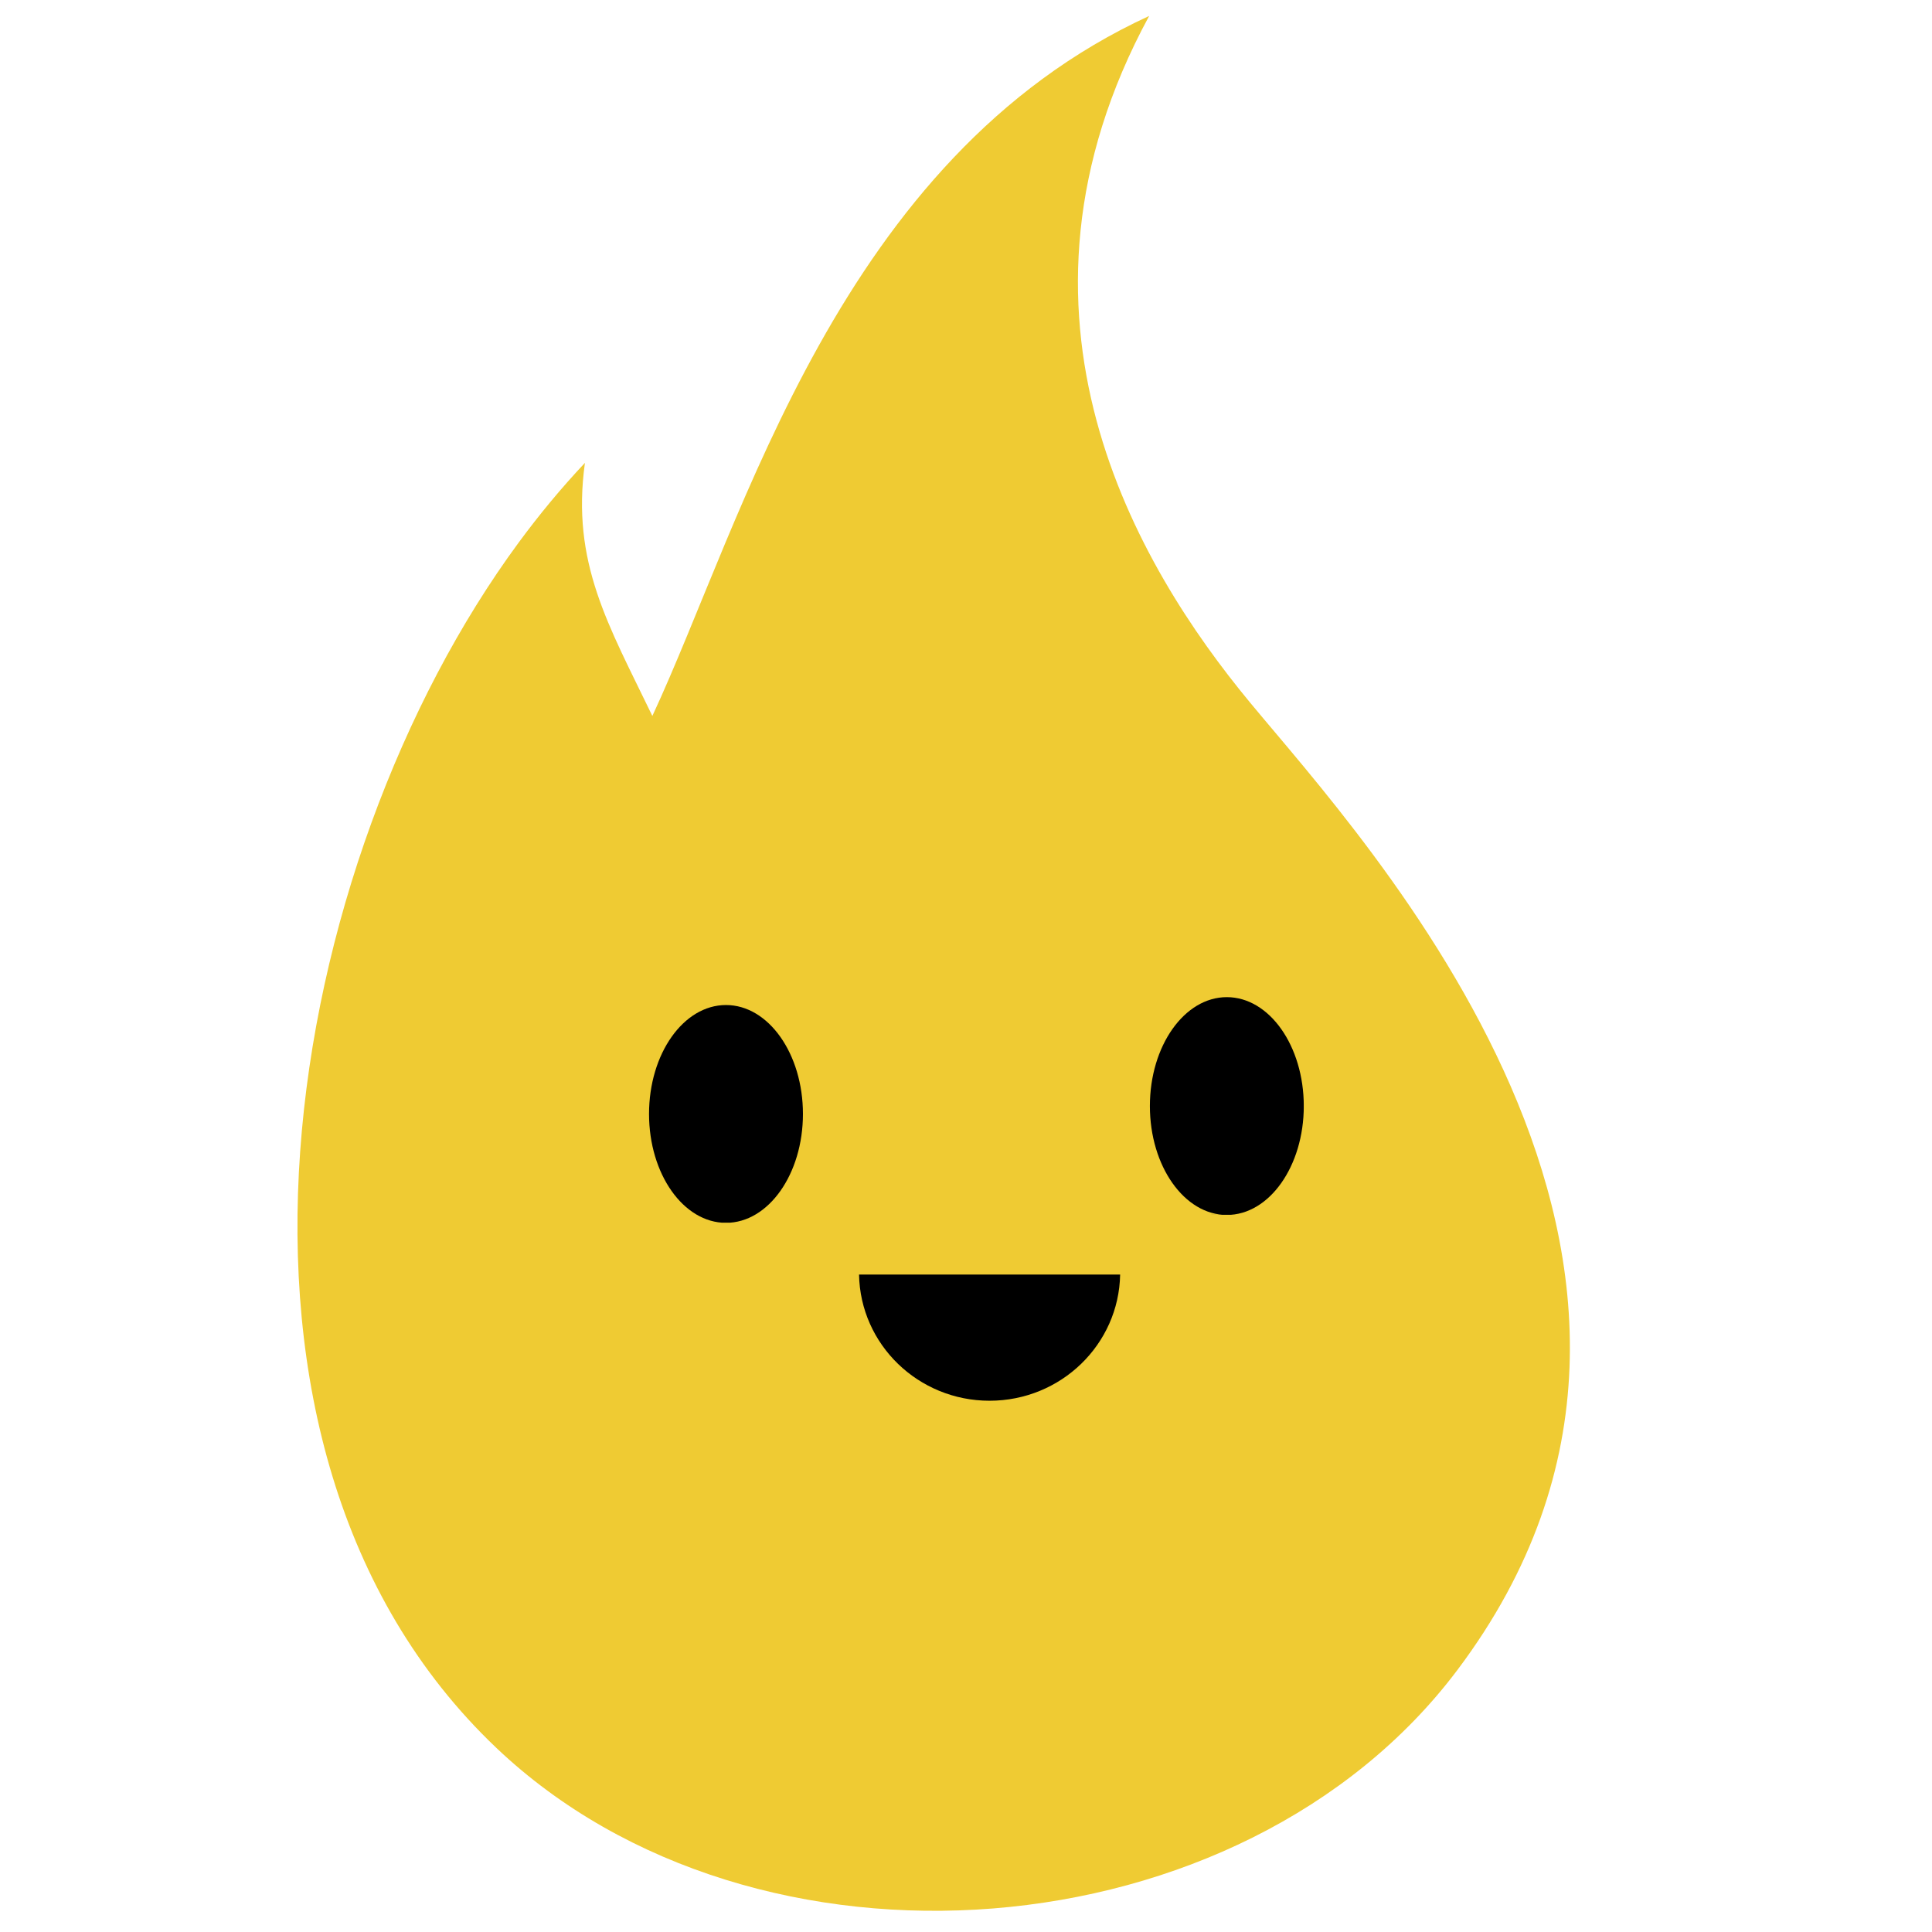 <?xml version="1.0" encoding="utf-8"?>
<!-- Generator: Adobe Illustrator 30.0.0, SVG Export Plug-In . SVG Version: 9.03 Build 0)  -->
<svg version="1.0" id="Calque_1" xmlns="http://www.w3.org/2000/svg" xmlns:xlink="http://www.w3.org/1999/xlink" x="0px" y="0px"
	 viewBox="0 0 500 500" style="enable-background:new 0 0 500 500;" xml:space="preserve">
<style type="text/css">
	.st0{clip-path:url(#SVGID_00000097476480828653869530000001533870352673399196_);}
	.st1{clip-path:url(#SVGID_00000062169876407341172340000004536203143398293400_);}
	.st2{clip-path:url(#SVGID_00000045581477041907410860000013187358747078581383_);}
	.st3{fill:#EFCB33;}
	.st4{clip-path:url(#SVGID_00000037680817734582871300000002238736550407413930_);}
	.st5{clip-path:url(#SVGID_00000051369733604034069880000010828516492325607827_);}
	.st6{clip-path:url(#SVGID_00000043440241964013587600000000709627181225538475_);}
	.st7{clip-path:url(#SVGID_00000060748878076048307170000016492510570879551402_);}
	.st8{clip-path:url(#SVGID_00000170963122453928562850000001261686388980826245_);}
	.st9{clip-path:url(#SVGID_00000072958599565119234890000014384330070615448995_);}
	.st10{clip-path:url(#SVGID_00000063614977234011153410000017972417577412765068_);}
	.st11{clip-path:url(#SVGID_00000034052247908499848100000010211407636354197175_);}
	.st12{clip-path:url(#SVGID_00000018236905772324558250000018350310585789799350_);}
	.st13{clip-path:url(#SVGID_00000088107597937918532280000002996299161596608130_);}
	.st14{clip-path:url(#SVGID_00000021813350832234899320000016132991948568514733_);}
</style>
<g>
	<defs>
		<rect id="SVGID_1_" x="76.04" y="4" width="331.93" height="492.65"/>
	</defs>
	<clipPath id="SVGID_00000066516194538360564680000008835376510577416114_">
		<use xlink:href="#SVGID_1_"  style="overflow:visible;"/>
	</clipPath>
	<g style="clip-path:url(#SVGID_00000066516194538360564680000008835376510577416114_);">
		<g transform="matrix(1, 0, 0, 1, 71, 16)">
			<g>
				<defs>
					<rect id="SVGID_00000133519570529445677000000013604823932461281721_" x="5.04" y="-13.48" width="331.93" height="494.14"/>
				</defs>
				<clipPath id="SVGID_00000059995094873368702090000016455052712556900239_">
					<use xlink:href="#SVGID_00000133519570529445677000000013604823932461281721_"  style="overflow:visible;"/>
				</clipPath>
				<g style="clip-path:url(#SVGID_00000059995094873368702090000016455052712556900239_);">
					<g>
						<defs>
							<rect id="SVGID_00000175283062879896226490000000626716988123349927_" x="5.1" y="-11.98" width="330.37" height="491.13"/>
						</defs>
						<clipPath id="SVGID_00000044890718558394112270000014813004380466825395_">
							<use xlink:href="#SVGID_00000175283062879896226490000000626716988123349927_"  style="overflow:visible;"/>
						</clipPath>
						<g style="clip-path:url(#SVGID_00000044890718558394112270000014813004380466825395_);">
							<path class="st3" d="M80.38,103.79c-3.59,25.88,6.1,41.96,17.45,65.5c23.84-51.21,48.32-144.26,128.57-181.16
								c-42.02,77.43-3.02,142.43,26.04,177.6c29.84,36.12,132.47,145.78,53.72,250.48c-55.68,74.02-181.75,83.81-248.75,20.1
								c-82.24-78.2-54.97-229.35,5.84-311.92C68.54,117.2,74.25,110.3,80.38,103.79"/>
						</g>
					</g>
				</g>
			</g>
		</g>
	</g>
</g>
<g>
	<defs>
		<rect id="SVGID_00000095306261625688924300000005303462036178071704_" x="167.97" y="260.1" width="39.83" height="56.48"/>
	</defs>
	<clipPath id="SVGID_00000179643866194974789770000013620312787804170629_">
		<use xlink:href="#SVGID_00000095306261625688924300000005303462036178071704_"  style="overflow:visible;"/>
	</clipPath>
	<g style="clip-path:url(#SVGID_00000179643866194974789770000013620312787804170629_);">
		<g>
			<defs>
				<path id="SVGID_00000016796484745533591330000009813323719410706568_" d="M187.88,260.1c-11,0-19.91,12.62-19.91,28.19
					c0,15.56,8.91,28.18,19.91,28.18s19.92-12.62,19.92-28.18C207.8,272.72,198.88,260.1,187.88,260.1z"/>
			</defs>
			<clipPath id="SVGID_00000008138238331562401620000015111566098007901073_">
				<use xlink:href="#SVGID_00000016796484745533591330000009813323719410706568_"  style="overflow:visible;"/>
			</clipPath>
			<g style="clip-path:url(#SVGID_00000008138238331562401620000015111566098007901073_);">
				<g transform="matrix(1, 0, 0, 1, 132, 187)">
					<g>
						<defs>
							<rect id="SVGID_00000129907754783368121040000017633211268639570564_" x="35.65" y="72.35" width="40.55" height="58.58"/>
						</defs>
						<clipPath id="SVGID_00000010299607829578042010000016067518341699122587_">
							<use xlink:href="#SVGID_00000129907754783368121040000017633211268639570564_"  style="overflow:visible;"/>
						</clipPath>
						<g style="clip-path:url(#SVGID_00000010299607829578042010000016067518341699122587_);">
							<g>
								<defs>
									<rect id="SVGID_00000084514717199261913110000013008406628162521757_" x="35.97" y="73.1" width="39.83" height="56.32"/>
								</defs>
								<clipPath id="SVGID_00000140720597009705940120000007400565435083743154_">
									<use xlink:href="#SVGID_00000084514717199261913110000013008406628162521757_"  style="overflow:visible;"/>
								</clipPath>
								<g style="clip-path:url(#SVGID_00000140720597009705940120000007400565435083743154_);">
									<g>
										<defs>
											<path id="SVGID_00000174581679151966572980000009687166155898612907_" d="M55.88,73.1c-11,0-19.91,12.62-19.91,28.19
												c0,15.56,8.91,28.18,19.91,28.18s19.92-12.62,19.92-28.18C75.8,85.72,66.88,73.1,55.88,73.1z"/>
										</defs>
										<clipPath id="SVGID_00000141437651862378365160000005516338598365872308_">
											<use xlink:href="#SVGID_00000174581679151966572980000009687166155898612907_"  style="overflow:visible;"/>
										</clipPath>
										<g style="clip-path:url(#SVGID_00000141437651862378365160000005516338598365872308_);">
											<path d="M35.97,73.1H75.8v56.32H35.97V73.1z"/>
										</g>
									</g>
								</g>
							</g>
						</g>
					</g>
				</g>
			</g>
		</g>
	</g>
</g>
<g>
	<defs>
		<rect id="SVGID_00000062157493521388437540000004676724305162577801_" x="297.58" y="258.06" width="39.83" height="56.47"/>
	</defs>
	<clipPath id="SVGID_00000069396880729841002750000005389449960830153147_">
		<use xlink:href="#SVGID_00000062157493521388437540000004676724305162577801_"  style="overflow:visible;"/>
	</clipPath>
	<g style="clip-path:url(#SVGID_00000069396880729841002750000005389449960830153147_);">
		<g>
			<defs>
				<path id="SVGID_00000130645884645614921220000011006029864605067913_" d="M317.5,258.06c-10.99,0-19.91,12.62-19.91,28.18
					c0,15.57,8.92,28.19,19.91,28.19c11,0,19.92-12.62,19.92-28.19C337.41,270.67,328.5,258.06,317.5,258.06z"/>
			</defs>
			<clipPath id="SVGID_00000138561339428931363850000015172163647059333551_">
				<use xlink:href="#SVGID_00000130645884645614921220000011006029864605067913_"  style="overflow:visible;"/>
			</clipPath>
			<g style="clip-path:url(#SVGID_00000138561339428931363850000015172163647059333551_);">
				<g transform="matrix(1, 0, 0, 1, 218, 186)">
					<g>
						<defs>
							<rect id="SVGID_00000098925434252906094430000018296675290469882300_" x="78.82" y="71.84" width="42.05" height="57.07"/>
						</defs>
						<clipPath id="SVGID_00000114783712301771779350000004207924936205719201_">
							<use xlink:href="#SVGID_00000098925434252906094430000018296675290469882300_"  style="overflow:visible;"/>
						</clipPath>
						<g style="clip-path:url(#SVGID_00000114783712301771779350000004207924936205719201_);">
							<g>
								<defs>
									<rect id="SVGID_00000049935203772945236690000011876960397721228200_" x="79.58" y="72.06" width="39.83" height="56.38"/>
								</defs>
								<clipPath id="SVGID_00000123406590306620656060000005049593160398996400_">
									<use xlink:href="#SVGID_00000049935203772945236690000011876960397721228200_"  style="overflow:visible;"/>
								</clipPath>
								<g style="clip-path:url(#SVGID_00000123406590306620656060000005049593160398996400_);">
									<g>
										<defs>
											<path id="SVGID_00000065781529784494212230000017776577265469350821_" d="M99.5,72.06c-10.99,0-19.91,12.62-19.91,28.18
												c0,15.57,8.92,28.19,19.91,28.19c11,0,19.92-12.62,19.92-28.19C119.41,84.67,110.5,72.06,99.5,72.06z"/>
										</defs>
										<clipPath id="SVGID_00000163035065120771952260000016110379012721516416_">
											<use xlink:href="#SVGID_00000065781529784494212230000017776577265469350821_"  style="overflow:visible;"/>
										</clipPath>
										<g style="clip-path:url(#SVGID_00000163035065120771952260000016110379012721516416_);">
											<path d="M79.58,72.06h39.83v56.32H79.58V72.06z"/>
										</g>
									</g>
								</g>
							</g>
						</g>
					</g>
				</g>
			</g>
		</g>
	</g>
</g>
<g>
	<defs>
		<rect id="SVGID_00000116932724842278792670000004004127850834180736_" x="222.3" y="329.85" width="67.59" height="32.67"/>
	</defs>
	<clipPath id="SVGID_00000114772096452455154160000018138992326970597009_">
		<use xlink:href="#SVGID_00000116932724842278792670000004004127850834180736_"  style="overflow:visible;"/>
	</clipPath>
	<g style="clip-path:url(#SVGID_00000114772096452455154160000018138992326970597009_);">
		<path d="M289.89,329.85c-0.32,18.09-15.32,32.66-33.8,32.66c-18.45,0-33.45-14.56-33.77-32.66H289.89z"/>
	</g>
</g>
</svg>
